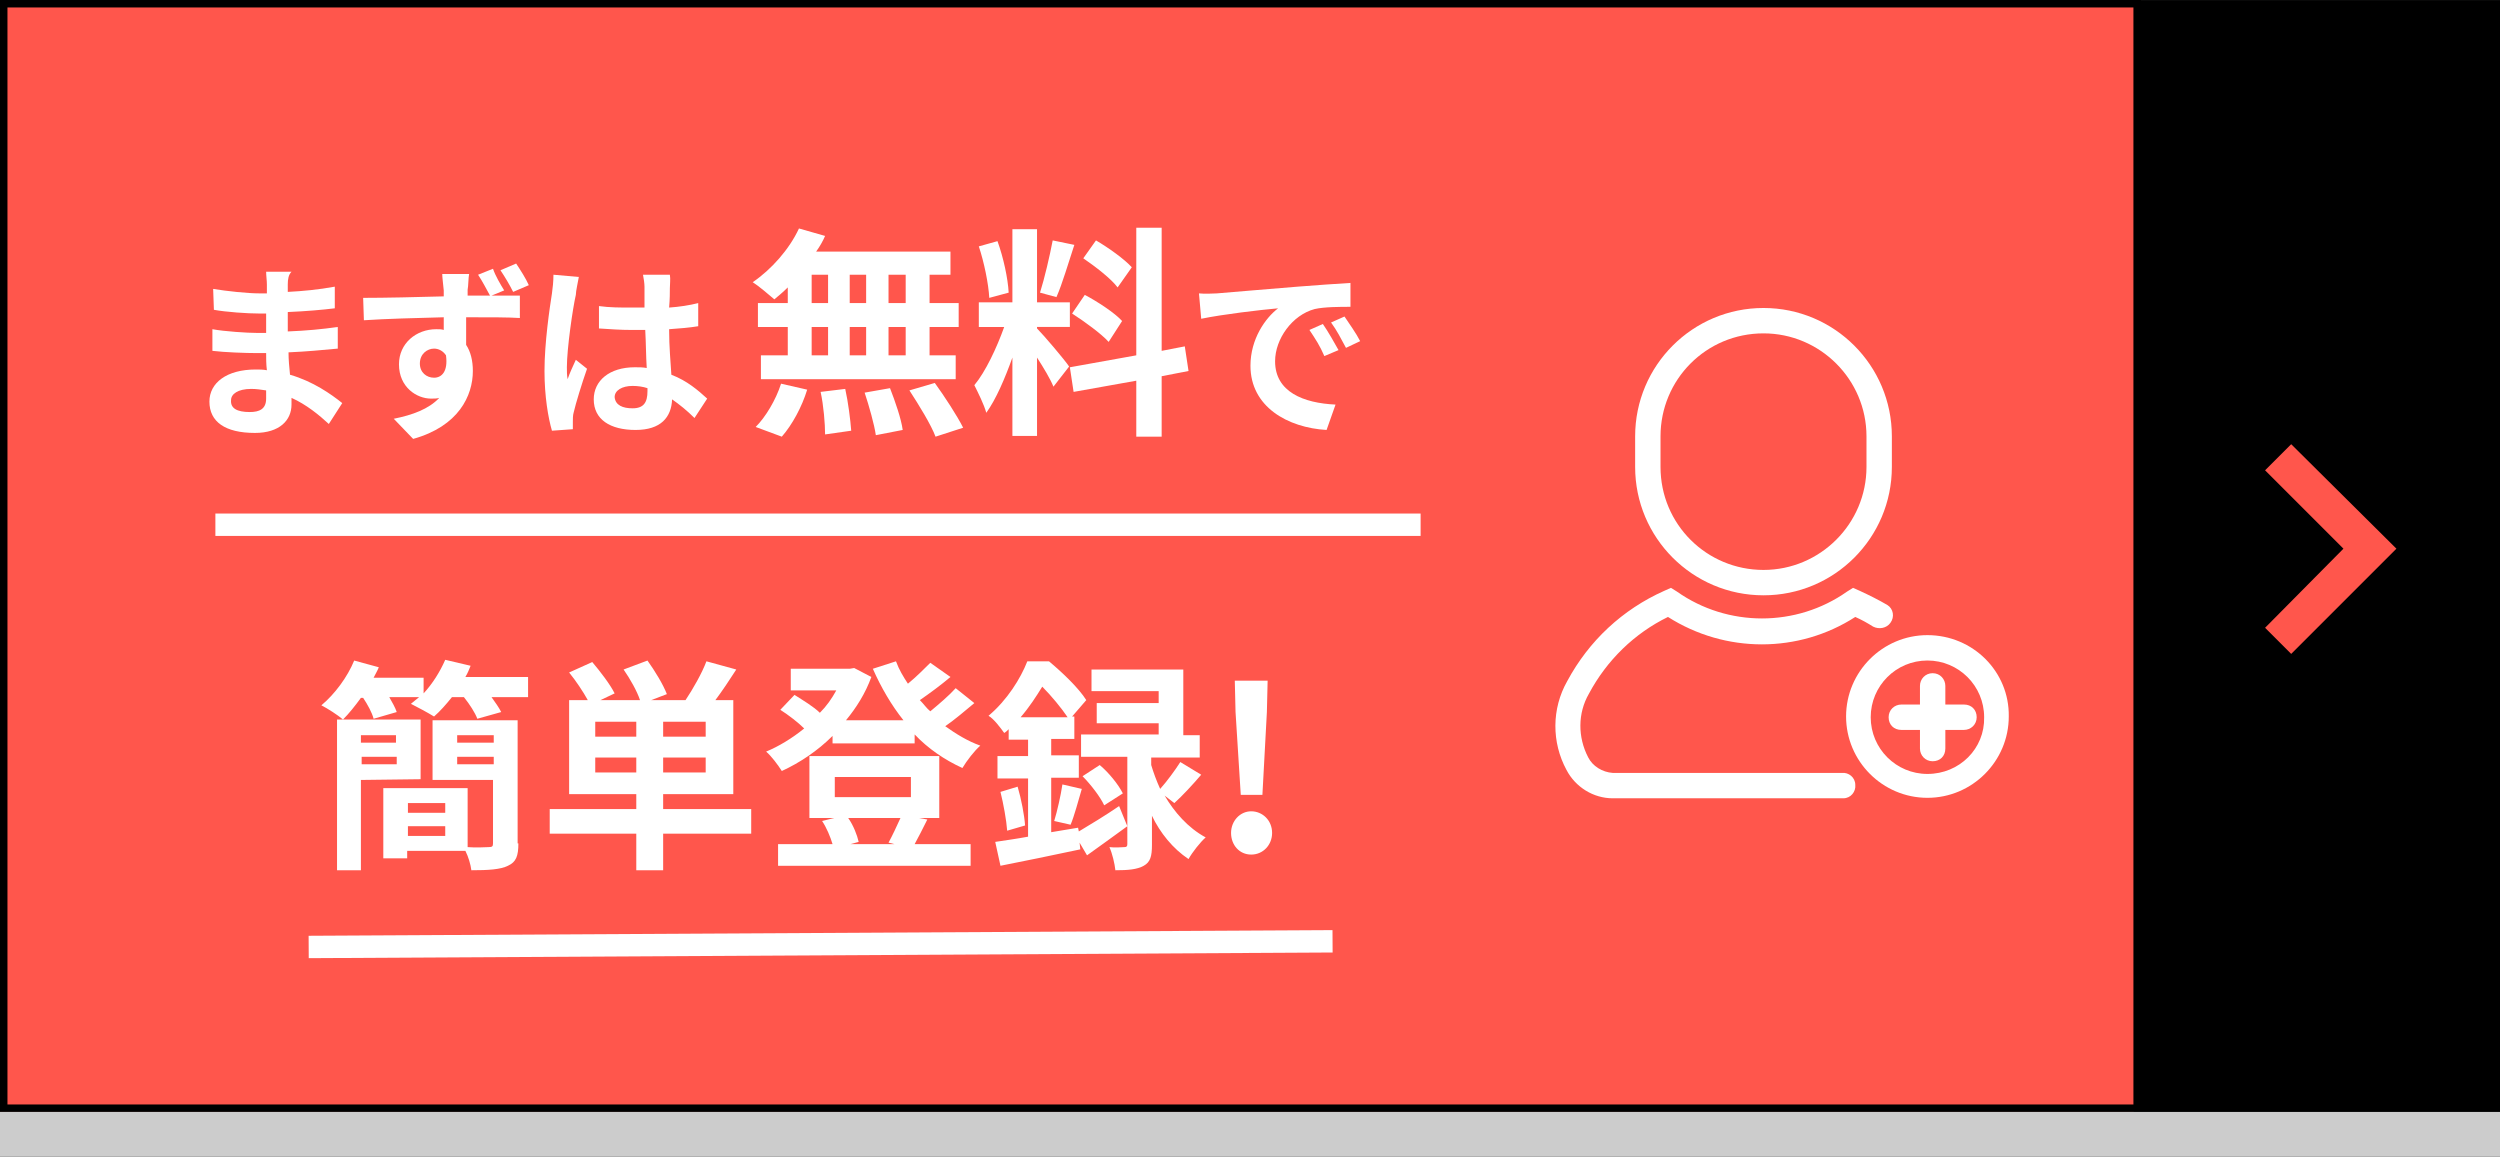 <?xml version="1.0" encoding="utf-8"?>
<!-- Generator: Adobe Illustrator 24.2.0, SVG Export Plug-In . SVG Version: 6.00 Build 0)  -->
<svg version="1.1" id="コンポーネント_26_1" xmlns="http://www.w3.org/2000/svg" xmlns:xlink="http://www.w3.org/1999/xlink"
	 x="0px" y="0px" viewBox="0 0 335 155" style="enable-background:new 0 0 335 155;" xml:space="preserve">
<rect x="0" y="0" width="335" height="155" fill="#333333" stroke="none"/>
<style type="text/css">
	.st0{fill:#FF564C;}
	.st1{enable-background:new    ;}
	.st2{fill:#FFFFFF;}
	.st3{fill:#CCCCCC;}
</style>
<g id="グループ_7293" transform="translate(-1382.28 -3802.677)">
	<g id="パス_30791" transform="translate(1382.28 3802.677)">
		<g>
			<path class="st0" d="M0,0h286.9v149H0V0z"/>
			<path d="M285.9,1v147H1V1H285.9 M286.9,0H0v149h286.9V0L286.9,0z"/>
		</g>
	</g>
	<rect x="1668.2" y="3802.7" width="49.1" height="149"/>
	<g id="グループ_7288" transform="translate(1407.542 3824.591)">
		<g class="st1">
			<path class="st2" d="M13.3,16.2c0,0.2,0,0.6,0,1c2-0.1,4.1-0.3,6.3-0.7v2.9c-1.6,0.2-3.9,0.4-6.3,0.5c0,0.9,0,1.8,0,2.6
				c2.5-0.1,4.6-0.3,6.7-0.6v2.9c-2.2,0.2-4.2,0.4-6.6,0.5c0,1,0.1,2,0.2,3c3.1,0.9,5.5,2.6,7,3.8l-1.8,2.8c-1.3-1.2-3-2.6-5-3.5
				c0,0.3,0,0.6,0,0.9c0,2.1-1.6,3.8-4.9,3.8c-4,0-6.1-1.5-6.1-4.2c0-2.5,2.3-4.3,6.2-4.3c0.5,0,1,0,1.5,0.1
				c-0.1-0.8-0.1-1.6-0.1-2.3c-0.4,0-0.9,0-1.3,0c-1.4,0-4.3-0.1-5.9-0.3v-2.9c1.6,0.3,4.7,0.5,6,0.5c0.4,0,0.8,0,1.2,0
				c0-0.8,0-1.7,0-2.6c-0.3,0-0.6,0-0.9,0c-1.6,0-4.5-0.2-6.1-0.5l-0.1-2.8c1.8,0.3,4.6,0.6,6.2,0.6c0.3,0,0.6,0,1,0
				c0-0.5,0-0.9,0-1.2c0-0.5-0.1-1.2-0.1-1.7h3.4C13.4,14.9,13.3,15.5,13.3,16.2z M8.2,33.3c1.3,0,2.2-0.4,2.2-1.8
				c0-0.3,0-0.6,0-1.1c-0.7-0.1-1.3-0.2-2-0.2c-1.8,0-2.7,0.7-2.7,1.5C5.6,32.8,6.5,33.3,8.2,33.3z"/>
			<path class="st2" d="M42.3,17l-1.7,0.7c1.6,0,3,0,3.8,0v3c-1.5-0.1-3.9-0.1-7.2-0.1c0,1.3,0,2.6,0,3.7c0.6,0.9,0.9,2.1,0.9,3.5
				c0,3.3-1.9,7.4-8,9.1l-2.6-2.7c2.5-0.5,4.7-1.3,6.1-2.8c-0.3,0.1-0.7,0.1-1.1,0.1c-1.9,0-4.3-1.5-4.3-4.6c0-2.8,2.3-4.7,5-4.7
				c0.4,0,0.7,0,1,0.1c0-0.5,0-1.1,0-1.7c-3.8,0.1-7.7,0.2-10.7,0.4l-0.1-3c2.8,0,7.4-0.1,10.8-0.2c0-0.3,0-0.6,0-0.8
				c-0.1-1-0.2-1.8-0.2-2.2h3.6c-0.1,0.4-0.1,1.7-0.2,2.1c0,0.2,0,0.5,0,0.8c0.9,0,2,0,3,0c-0.5-0.9-1-1.9-1.6-2.8l2-0.8
				C41.1,15,41.8,16.2,42.3,17z M32.9,28.7c1,0,1.9-0.8,1.6-3c-0.4-0.6-1-0.9-1.6-0.9c-0.9,0-1.9,0.7-1.9,2
				C31,28,31.9,28.7,32.9,28.7z M45.6,16.3l-2.1,0.9c-0.5-1-1.1-2-1.7-2.9l2.1-0.9C44.5,14.3,45.2,15.4,45.6,16.3z"/>
			<path class="st2" d="M51.9,17.6c-0.4,1.7-1.2,7.2-1.2,9.7c0,0.5,0,1.1,0.1,1.6c0.3-0.9,0.7-1.7,1.1-2.6l1.5,1.2
				c-0.7,2-1.5,4.6-1.8,5.9c-0.1,0.3-0.1,0.9-0.1,1.2c0,0.2,0,0.7,0,1l-2.8,0.2c-0.5-1.7-1-4.6-1-8c0-3.8,0.7-8.5,1-10.4
				c0.1-0.7,0.2-1.6,0.2-2.5l3.4,0.3C52.2,15.8,51.9,17.1,51.9,17.6z M64.5,16.7c0,0.5,0,1.5-0.1,2.6c1.4-0.1,2.7-0.3,3.9-0.6v3.1
				c-1.2,0.2-2.5,0.3-3.9,0.4c0,2.4,0.2,4.4,0.3,6.1c2.1,0.8,3.6,2.1,4.8,3.2l-1.7,2.6c-1-1-2-1.8-3-2.5c-0.1,2.4-1.5,4.1-4.9,4.1
				s-5.6-1.4-5.6-4.1c0-2.5,2.1-4.3,5.5-4.3c0.6,0,1.1,0,1.6,0.1c-0.1-1.5-0.1-3.4-0.2-5.1c-0.6,0-1.2,0-1.8,0
				c-1.5,0-2.9-0.1-4.4-0.2v-3c1.4,0.2,2.9,0.2,4.4,0.2c0.6,0,1.2,0,1.7,0c0-1.2,0-2.2,0-2.8c0-0.4-0.1-1.1-0.2-1.6h3.6
				C64.6,15.5,64.5,16.1,64.5,16.7z M59.5,32.8c1.5,0,2-0.8,2-2.3c0-0.1,0-0.3,0-0.4c-0.6-0.2-1.3-0.3-2-0.3c-1.4,0-2.4,0.6-2.4,1.5
				C57.2,32.4,58.2,32.8,59.5,32.8z"/>
		</g>
		<g class="st1">
			<path class="st2" d="M80.3,16.6c-0.6,0.6-1.2,1.1-1.8,1.6c-0.7-0.6-2.1-1.8-2.9-2.3c2.5-1.7,4.9-4.4,6.2-7.2l3.5,1
				c-0.3,0.7-0.7,1.4-1.2,2.1h18v3.1h-2.8v3.8h3.9v3.2h-3.9v3.8h3.5v3.2H76.7v-3.2h3.6v-3.8h-4v-3.2h4
				C80.3,18.7,80.3,16.6,80.3,16.6z M76,35.3c1.3-1.3,2.7-3.6,3.4-5.8l3.5,0.8c-0.7,2.3-2,4.7-3.4,6.3L76,35.3z M83.5,18.7h2.2v-3.8
				h-2.2V18.7z M83.5,25.7h2.2v-3.8h-2.2V25.7z M88,30.2c0.4,1.8,0.7,4.2,0.8,5.6l-3.5,0.5c0-1.4-0.2-3.9-0.6-5.7L88,30.2z
				 M90.8,18.7v-3.8h-2.2v3.8H90.8z M88.6,21.9v3.8h2.2v-3.8H88.6z M94,30.1c0.7,1.8,1.5,4.1,1.7,5.6l-3.6,0.7
				c-0.2-1.4-0.9-3.9-1.5-5.7L94,30.1z M96.1,14.9h-2.3v3.8h2.3V14.9z M96.1,21.9h-2.3v3.8h2.3V21.9z M100,29.4c1.3,1.8,3,4.4,3.8,6
				l-3.7,1.2c-0.6-1.6-2.2-4.2-3.5-6.2L100,29.4z"/>
			<path class="st2" d="M115.9,29.9c-0.4-1-1.3-2.5-2.2-3.9v10.5h-3.3V26c-1,2.8-2.2,5.6-3.5,7.4c-0.3-1.1-1.1-2.7-1.6-3.7
				c1.5-1.8,3-5,4-7.8h-3.4v-3.3h4.5V8.8h3.3v9.8h4.4v3.3h-4.4v0.2c0.9,0.9,3.7,4.2,4.3,5.1L115.9,29.9z M107.3,18
				c-0.1-1.9-0.7-4.8-1.4-6.9l2.5-0.7c0.8,2.2,1.4,5,1.5,6.9L107.3,18z M118.7,10.9c-0.8,2.4-1.6,5.2-2.4,7l-2.2-0.6
				c0.6-1.9,1.3-4.9,1.7-7L118.7,10.9z M130.4,28.5v8.1H127v-7.5l-8.4,1.5l-0.5-3.3l8.9-1.6V8.6h3.4v16.5l3.1-0.6l0.5,3.3
				L130.4,28.5z M120.1,17.6c1.7,0.9,4,2.4,5,3.5l-1.8,2.8c-1-1.1-3.2-2.7-4.9-3.8L120.1,17.6z M124.5,16.6c-0.9-1.2-3-2.8-4.6-3.9
				l1.7-2.4c1.7,1,3.8,2.5,4.8,3.6L124.5,16.6z"/>
		</g>
		<g class="st1">
			<path class="st2" d="M137.8,17.4c2.1-0.2,6.2-0.5,10.8-0.9c2.6-0.2,5.3-0.4,7.1-0.5v3.2c-1.3,0-3.5,0-4.8,0.3c-3,0.8-5.3,4-5.3,7
				c0,4.1,3.8,5.6,8.1,5.8l-1.2,3.4c-5.2-0.3-10.2-3.1-10.2-8.6c0-3.6,2-6.4,3.7-7.7c-2.3,0.2-7.4,0.8-10.3,1.4l-0.3-3.4
				C136.3,17.5,137.3,17.4,137.8,17.4z M154.1,25l-1.9,0.8c-0.6-1.4-1.2-2.3-2-3.5l1.8-0.8C152.7,22.5,153.6,24.1,154.1,25z
				 M157,23.8l-1.9,0.9c-0.7-1.3-1.2-2.3-2-3.4l1.8-0.8C155.5,21.4,156.5,22.8,157,23.8z"/>
		</g>
		<g class="st1">
			<path class="st2" d="M45.5,68.8v2.7h-4.9c0.5,0.7,1,1.4,1.3,2l-3.2,0.9c-0.3-0.8-1-1.9-1.8-2.9h-1.6c-0.8,1-1.6,1.9-2.4,2.6
				c-0.8-0.5-2.3-1.3-3.1-1.7c0.4-0.3,0.7-0.6,1.1-0.9h-4c0.4,0.7,0.8,1.4,1,2l-3.1,0.9c-0.2-0.8-0.8-1.9-1.4-2.8h-0.3
				c-0.8,1.1-1.6,2.1-2.4,2.9c-0.7-0.6-2.1-1.5-2.9-1.9c1.8-1.5,3.5-3.8,4.4-6l3.3,0.9c-0.2,0.5-0.5,1-0.7,1.4h6.7V71
				c1.2-1.3,2.2-2.9,2.9-4.5l3.4,0.8c-0.2,0.5-0.4,1-0.7,1.5H45.5z M23.1,82.6v12.1h-3.2V74.5h11.2v8L23.1,82.6L23.1,82.6z
				 M23.1,76.6v1h4.7v-1H23.1z M27.9,80.5v-1h-4.7v1H27.9z M44.2,91.1c0,1.7-0.3,2.5-1.4,3c-1,0.5-2.6,0.6-4.9,0.6
				c-0.1-0.8-0.4-1.8-0.8-2.6h-7.8v1h-3.2v-9.4h11.3v7.9c1.2,0.1,2.4,0,2.8,0c0.5,0,0.6-0.1,0.6-0.5v-8.5h-8.1v-8h11.4v16.5H44.2z
				 M29.4,85.7V87h5v-1.3H29.4z M34.4,90.1v-1.3h-5v1.3H34.4z M36,76.6v1h4.9v-1H36z M40.9,80.5v-1H36v1H40.9z"/>
			<path class="st2" d="M75.4,89.8H63.6v4.9H60v-4.9H48.4v-3.3H60v-2h-9V71.9h2.5c-0.6-1.1-1.6-2.6-2.5-3.7l3.1-1.4
				c1.1,1.3,2.4,3,3,4.2l-1.9,0.9h5.3c-0.4-1.2-1.3-2.8-2.2-4.1l3.2-1.2c1,1.4,2.1,3.2,2.6,4.5L62,71.9h4.6c1-1.5,2.2-3.6,2.8-5.2
				l4,1.1c-0.9,1.4-1.9,2.9-2.8,4.1H73v12.6h-9.4v2h11.8V89.8z M60,74.8h-5.5v2H60V74.8z M60,81.6v-2h-5.5v2H60z M69.3,74.8h-5.7v2
				h5.7V74.8z M69.3,79.6h-5.7v2h5.7V79.6z"/>
			<path class="st2" d="M105.3,72.3c-1.2,1-2.6,2.2-3.9,3.1c1.4,1,3,2,4.7,2.6c-0.8,0.7-1.8,2-2.4,3c-2.4-1.1-4.6-2.6-6.4-4.5v1.2
				h-11v-1c-2,2-4.4,3.6-6.8,4.7c-0.5-0.8-1.4-2-2.1-2.6c1.7-0.7,3.5-1.8,5.1-3.1c-0.8-0.8-2.1-1.8-3.2-2.5l1.9-2
				c1.1,0.7,2.6,1.6,3.4,2.4c0.9-0.9,1.6-1.9,2.2-3h-6.1v-2.9h7.9l0.6-0.1l2.3,1.2c-0.8,2.2-2,4.1-3.4,5.8h7.7c-1.6-2-3-4.4-4.1-6.9
				l3.1-1c0.4,1.1,1,2.1,1.6,3c1.1-0.9,2.2-2,3-2.8l2.7,1.9c-1.3,1.1-2.8,2.2-4.1,3.1c0.5,0.5,0.9,1.1,1.4,1.5
				c1.2-1,2.5-2.1,3.4-3.1L105.3,72.3z M99,87.9c-0.6,1.2-1.2,2.4-1.7,3.3h7.5v2.9H79v-2.9h7.3c-0.3-1-0.8-2.2-1.4-3.1l1.6-0.4h-3.3
				v-8.3h17.4v8.3h-2.7L99,87.9z M86.6,84.9h10.2v-2.7H86.6V84.9z M88.4,87.7c0.7,1,1.2,2.3,1.4,3.2l-1.1,0.3h5.9L93.8,91
				c0.5-0.9,1.1-2.2,1.6-3.3H88.4z"/>
			<path class="st2" d="M119.3,89.5c1.5-0.9,3.5-2.1,5.4-3.4l1.1,2.7c-1.8,1.3-3.7,2.7-5.4,3.9l-1-1.7l0.1,0.9
				c-3.7,0.8-7.7,1.6-10.7,2.2l-0.7-3.2c1.3-0.2,2.8-0.4,4.4-0.7v-7.8h-4.1v-3h4.1v-2.2h-2.6v-1.4c-0.2,0.2-0.4,0.4-0.6,0.5
				c-0.5-0.7-1.4-1.9-2.1-2.3c2.5-2.1,4.3-5,5.2-7.3h2.9c1.8,1.5,4,3.6,5,5.2l-1.9,2.2h0.3v3h-3.1v2.2h3.7v3h-3.7v7.3l3.6-0.6
				L119.3,89.5z M111.1,83.5c0.5,1.7,0.9,3.8,1,5.2l-2.4,0.7c-0.1-1.4-0.5-3.6-0.9-5.2L111.1,83.5z M117.8,74.2
				c-0.8-1.2-2.2-2.9-3.4-4.1c-0.8,1.3-1.7,2.7-2.9,4.1H117.8z M116,88.1c0.4-1.3,0.9-3.5,1.1-4.9l2.6,0.6c-0.5,1.7-1,3.6-1.5,4.8
				L116,88.1z M130.8,84.7c1.3,2.2,3.1,4.3,5.5,5.6c-0.7,0.6-1.8,2-2.3,2.9c-2.1-1.4-3.8-3.5-4.9-5.8v3.9c0,1.5-0.2,2.3-1.1,2.8
				c-0.9,0.5-2.1,0.6-3.8,0.6c-0.1-0.9-0.4-2.2-0.8-3.1c0.8,0.1,1.7,0,2,0s0.4-0.1,0.4-0.4V79.5h-6.2v-3H130V75h-8.3v-2.7h8.3v-1.6
				h-9v-2.9h12.3v8.8h2.2v3H129v1c0.3,1,0.7,2.1,1.2,3.2c0.9-1,2-2.5,2.7-3.6l2.8,1.7c-1.2,1.4-2.5,2.8-3.6,3.8L130.8,84.7z
				 M122.1,80.6c1.2,1,2.5,2.6,3.1,3.8l-2.5,1.6c-0.5-1.1-1.8-2.8-2.9-3.9L122.1,80.6z"/>
			<path class="st2" d="M139.7,89.7c0-1.6,1.2-2.9,2.7-2.9s2.8,1.2,2.8,2.9c0,1.6-1.2,2.9-2.8,2.9S139.7,91.3,139.7,89.7z
				 M140.3,73.5l-0.1-4.2h4.4l-0.1,4.2l-0.6,11.1H141L140.3,73.5z"/>
		</g>
		<rect x="3.6" y="46.9" class="st2" width="161.5" height="3"/>
		
			<rect x="16.1" y="103.1" transform="matrix(1 -5.533599e-03 5.533599e-03 1 -0.578 0.47)" class="st2" width="137.2" height="3"/>
	</g>
	<g id="グループ_7289" transform="translate(1590.689 3843.948)">
		<path id="パス_30778" class="st2" d="M27.9,3.4c7.6,0,13.8,6.2,13.8,13.8l0,0v4.1c0,7.6-6.2,13.8-13.8,13.8S14.1,29,14.1,21.3
			v-4.1C14.1,9.6,20.2,3.4,27.9,3.4L27.9,3.4 M27.9,0c-9.5,0-17.2,7.7-17.2,17.2v4.1c0,9.5,7.7,17.2,17.2,17.2s17.2-7.7,17.2-17.2
			v-4.1C45.1,7.7,37.4,0,27.9,0L27.9,0z"/>
		<g id="グループ_794" transform="translate(38.966 43.837)">
			<path id="パス_30779" class="st2" d="M10.9,0C4.9,0,0,4.9,0,10.9s4.9,10.9,10.9,10.9s10.9-4.9,10.9-10.9l0,0
				C21.9,4.9,17,0,10.9,0z M10.9,18.6c-4.2,0-7.6-3.4-7.6-7.6s3.4-7.6,7.6-7.6s7.6,3.4,7.6,7.6C18.6,15.2,15.2,18.6,10.9,18.6z"/>
			<path id="パス_30780" class="st2" d="M13.3,9.3V6.8c0-0.9-0.7-1.7-1.7-1.7S9.9,5.9,9.9,6.8v2.5H7.4C6.5,9.3,5.7,10,5.7,11
				s0.7,1.7,1.7,1.7h2.5v2.5c0,0.9,0.7,1.7,1.7,1.7s1.7-0.7,1.7-1.7v-2.5h2.5c0.9,0,1.7-0.7,1.7-1.7s-0.7-1.7-1.7-1.7H13.3z"/>
		</g>
		<path id="パス_30781" class="st2" d="M38.4,65.7H7.7c-2.6,0-5-1.5-6.2-3.8c-2-3.7-2-8.2,0.1-11.9c2.9-5.4,7.4-9.6,13-12.1
			l0.9-0.4l0.8,0.5c6.8,4.8,16,4.8,22.8,0l0.8-0.5l0.9,0.4c1.3,0.6,2.5,1.2,3.7,1.9c0.8,0.5,1,1.6,0.4,2.4c-0.5,0.7-1.5,0.9-2.3,0.5
			c-0.8-0.5-1.5-0.9-2.4-1.3c-7.6,4.9-17.4,4.9-25.1,0c-4.5,2.2-8.2,5.8-10.6,10.3C3,54.3,3,57.5,4.4,60.2c0.6,1.2,1.9,2,3.3,2.1
			h30.7c0.9-0.1,1.8,0.6,1.8,1.6c0.1,0.9-0.6,1.8-1.6,1.8C38.6,65.7,38.5,65.7,38.4,65.7z"/>
	</g>
	<polygon class="st0" points="1689.3,3890.3 1685.8,3886.8 1696.3,3876.2 1685.8,3865.7 1689.3,3862.2 1703.4,3876.2 	"/>
</g>
<path id="パス_30794" class="st3" d="M0,149h335v6H0V149z"/>
</svg>
